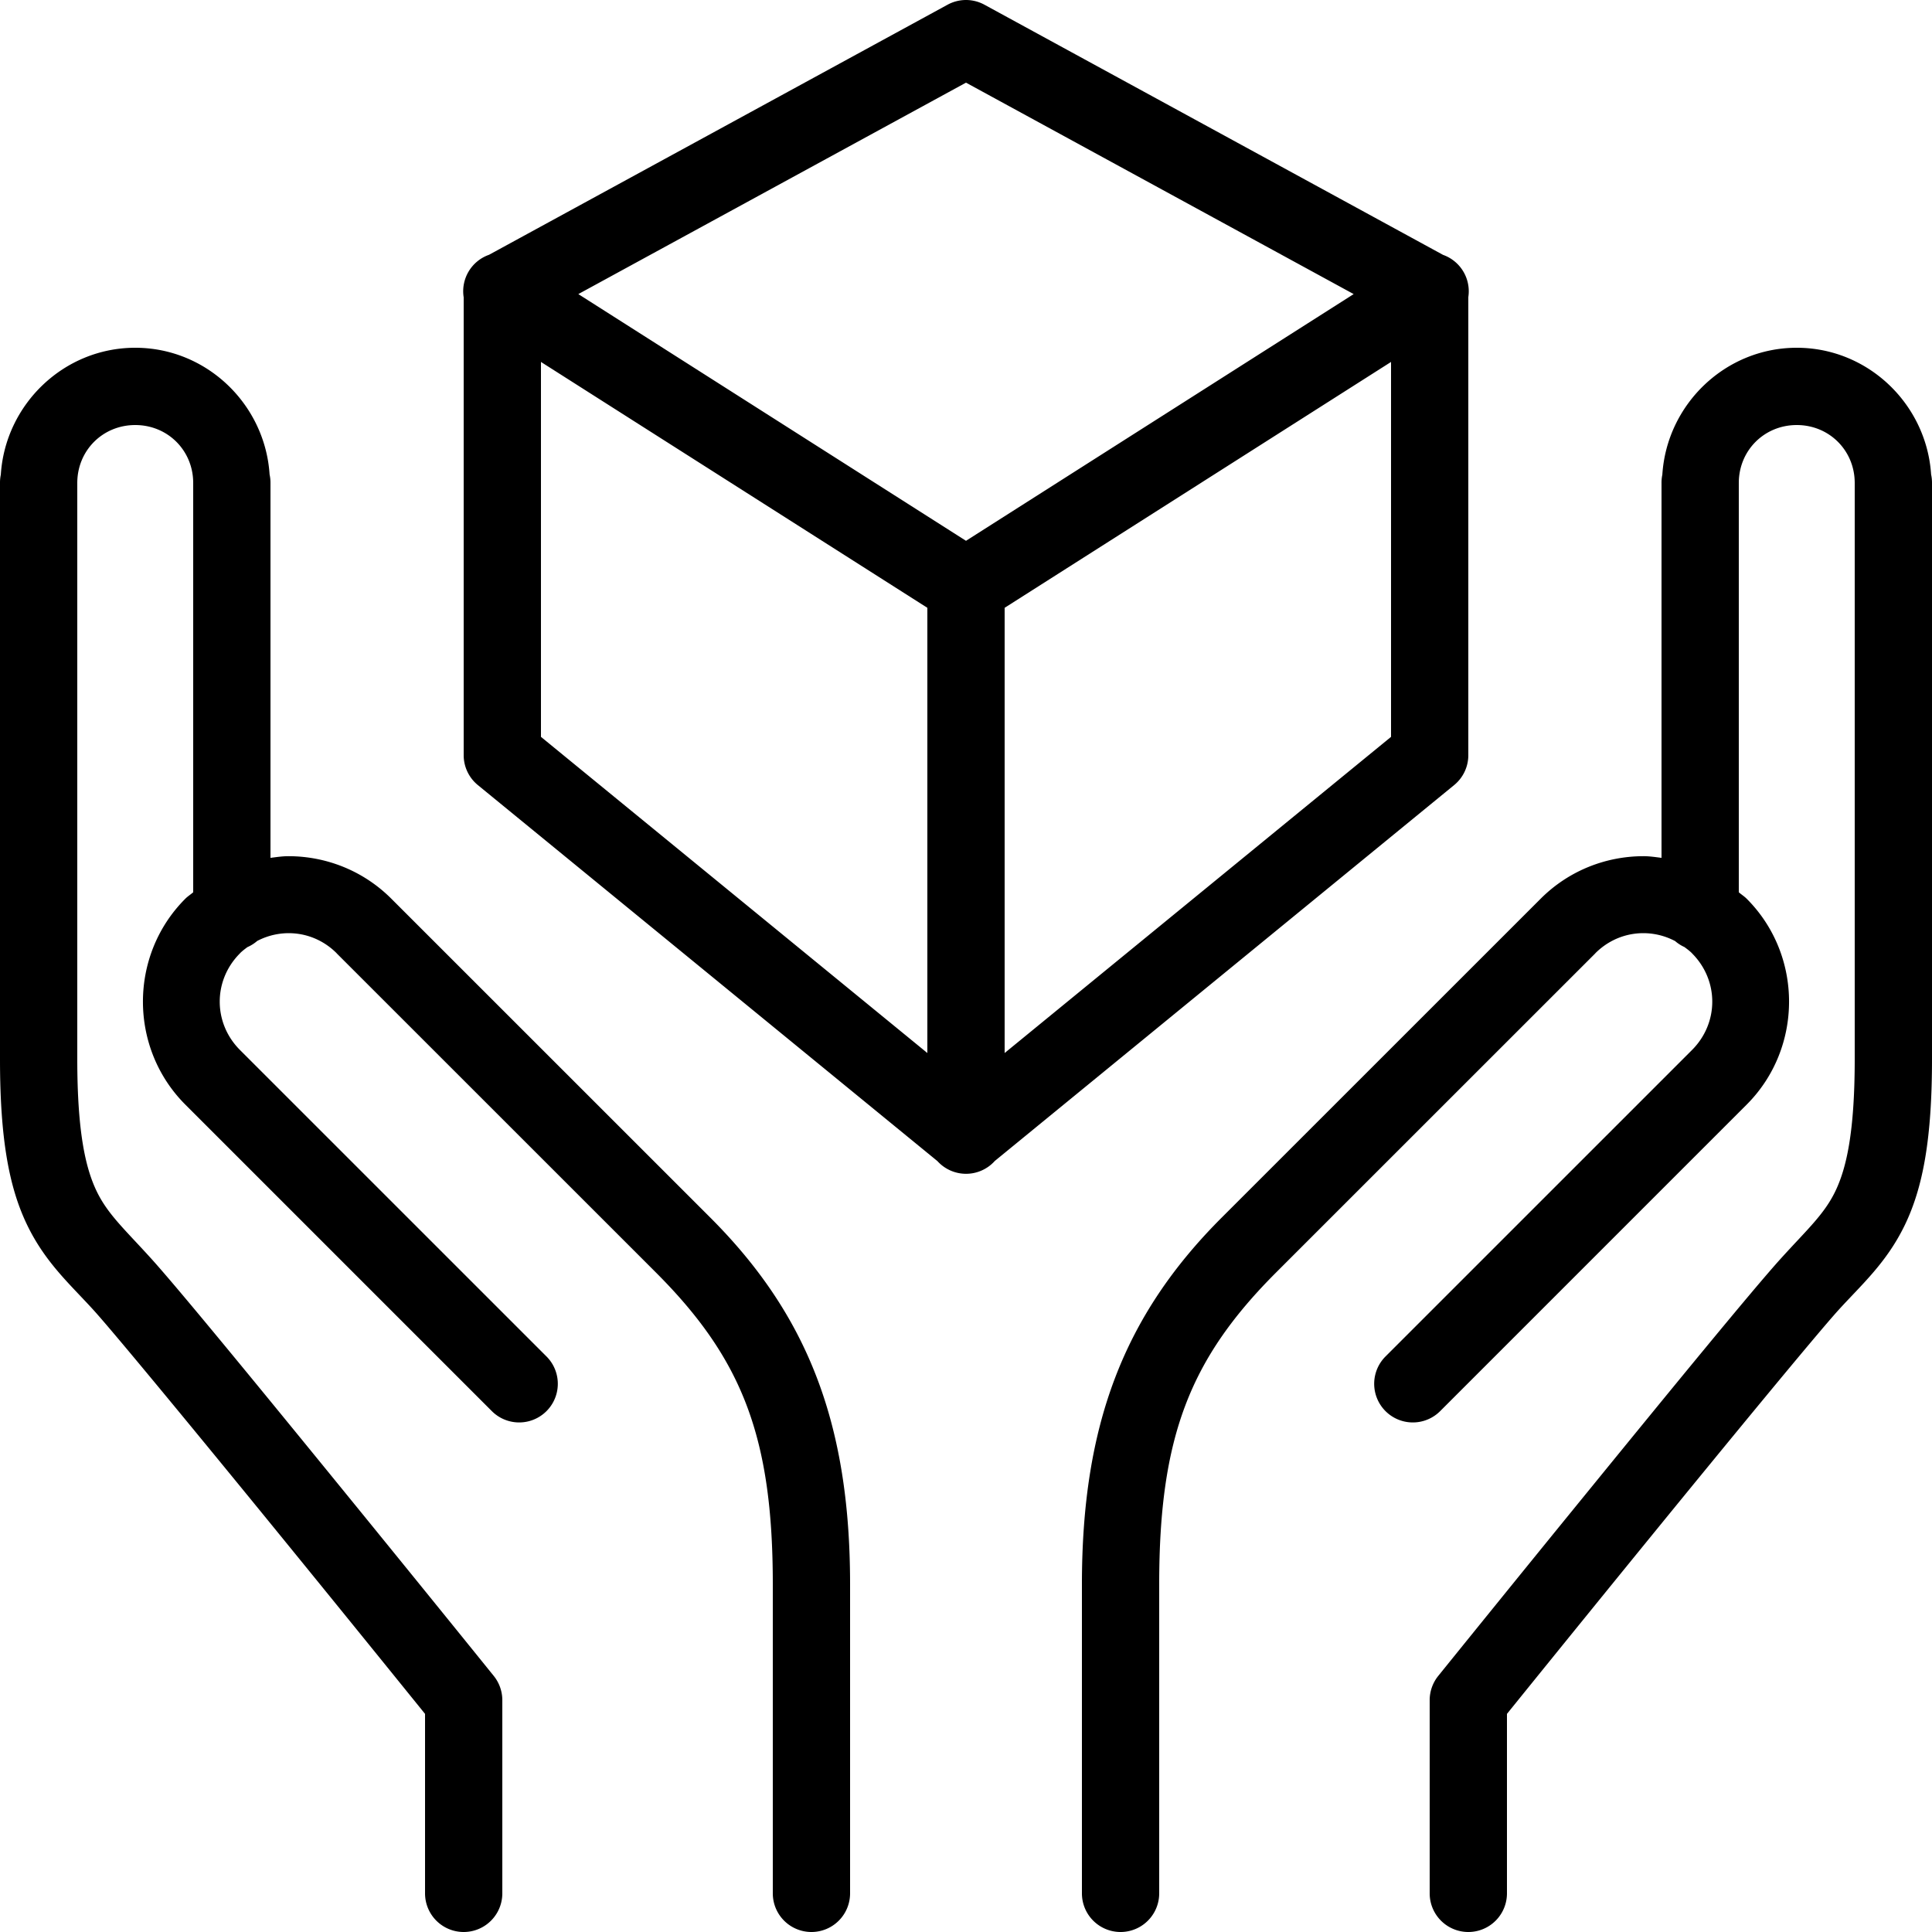 <?xml version="1.0" encoding="utf-8"?>
<svg xmlns="http://www.w3.org/2000/svg" width="50" height="50" viewBox="0 0 50 50" fill="#000000"><path d="M 25 0 A 1 1 0 0 0 24.521 0.123 L 12.656 6.594 A 1 1 0 0 0 12 7.695 L 12 19.545 A 1 1 0 0 0 12.367 20.318 L 24.26 30.049 A 1 1 0 0 0 25.746 30.045 L 37.633 20.318 A 1 1 0 0 0 38 19.545 L 38 7.689 A 1 1 0 0 0 37.346 6.596 L 25.479 0.123 A 1 1 0 0 0 25 0 z M 25 2.139 L 35.033 7.611 L 25 13.996 L 14.967 7.611 L 25 2.139 z M 3.5 9 C 1.652 9 0.136 10.464 0.021 12.285 A 1 1 0 0 0 0 12.5 L 0 27.408 C 0 29.448 0.228 30.718 0.701 31.699 C 1.175 32.681 1.82 33.243 2.422 33.906 C 2.982 34.524 5.24 37.267 7.287 39.779 C 9.219 42.15 10.804 44.113 11 44.355 L 11 49 A 1 1 0 1 0 13 49 L 13 44 A 1 1 0 0 0 12.777 43.371 C 12.777 43.371 10.889 41.032 8.838 38.516 C 6.787 35.999 4.625 33.357 3.904 32.562 C 3.226 31.814 2.79 31.427 2.502 30.83 C 2.214 30.233 2 29.298 2 27.408 L 2 12.5 C 2 11.659 2.659 11 3.5 11 C 4.341 11 5 11.659 5 12.5 L 5 23.092 C 4.934 23.15 4.86 23.195 4.797 23.258 C 3.333 24.721 3.334 27.125 4.797 28.588 L 12.729 36.52 A 1 1 0 1 0 14.143 35.105 L 6.211 27.174 C 5.512 26.475 5.512 25.37 6.211 24.672 A 1 1 0 0 0 6.211 24.67 C 6.271 24.61 6.337 24.561 6.402 24.512 A 1 1 0 0 0 6.656 24.352 C 7.322 24.004 8.149 24.105 8.713 24.67 A 1 1 0 0 0 8.713 24.672 L 16.967 32.924 C 19.206 35.162 20 37.185 20 41 L 20 49 A 1 1 0 1 0 22 49 L 22 41 C 22 36.869 20.914 34.041 18.381 31.51 L 10.127 23.258 C 9.395 22.526 8.43 22.158 7.463 22.158 C 7.308 22.158 7.154 22.182 7 22.201 L 7 12.5 A 1 1 0 0 0 6.977 12.279 C 6.859 10.461 5.346 9 3.5 9 z M 46.5 9 C 44.652 9 43.136 10.464 43.021 12.285 A 1 1 0 0 0 43 12.5 L 43 22.201 C 42.846 22.182 42.692 22.158 42.537 22.158 C 41.57 22.158 40.605 22.526 39.873 23.258 L 31.619 31.51 C 29.086 34.041 28 36.869 28 41 L 28 49 A 1 1 0 1 0 30 49 L 30 41 C 30 37.185 30.794 35.162 33.033 32.924 L 41.287 24.672 A 1 1 0 0 0 41.287 24.67 C 41.854 24.103 42.684 24.003 43.352 24.355 A 1 1 0 0 0 43.594 24.51 C 43.66 24.56 43.728 24.609 43.789 24.67 A 1 1 0 0 0 43.789 24.672 C 44.488 25.37 44.488 26.475 43.789 27.174 L 35.857 35.105 A 1 1 0 1 0 37.271 36.52 L 45.203 28.588 C 46.666 27.125 46.667 24.721 45.203 23.258 C 45.14 23.195 45.066 23.15 45 23.092 L 45 12.5 C 45 11.659 45.659 11 46.5 11 C 47.341 11 48 11.659 48 12.5 L 48 27.408 C 48 29.298 47.786 30.233 47.498 30.83 C 47.21 31.427 46.774 31.814 46.096 32.562 C 45.375 33.357 43.213 35.999 41.162 38.516 C 39.111 41.032 37.223 43.371 37.223 43.371 A 1 1 0 0 0 37 44 L 37 49 A 1 1 0 1 0 39 49 L 39 44.355 C 39.196 44.113 40.781 42.15 42.713 39.779 C 44.76 37.267 47.018 34.524 47.578 33.906 C 48.18 33.243 48.825 32.681 49.299 31.699 C 49.772 30.718 50 29.448 50 27.408 L 50 12.5 A 1 1 0 0 0 49.977 12.279 C 49.859 10.461 48.346 9 46.5 9 z M 14 9.367 L 24 15.73 L 24 27.252 L 14 19.07 L 14 9.367 z M 36 9.367 L 36 19.07 L 26 27.252 L 26 15.73 L 36 9.367 z" fill="#000000"/></svg>
